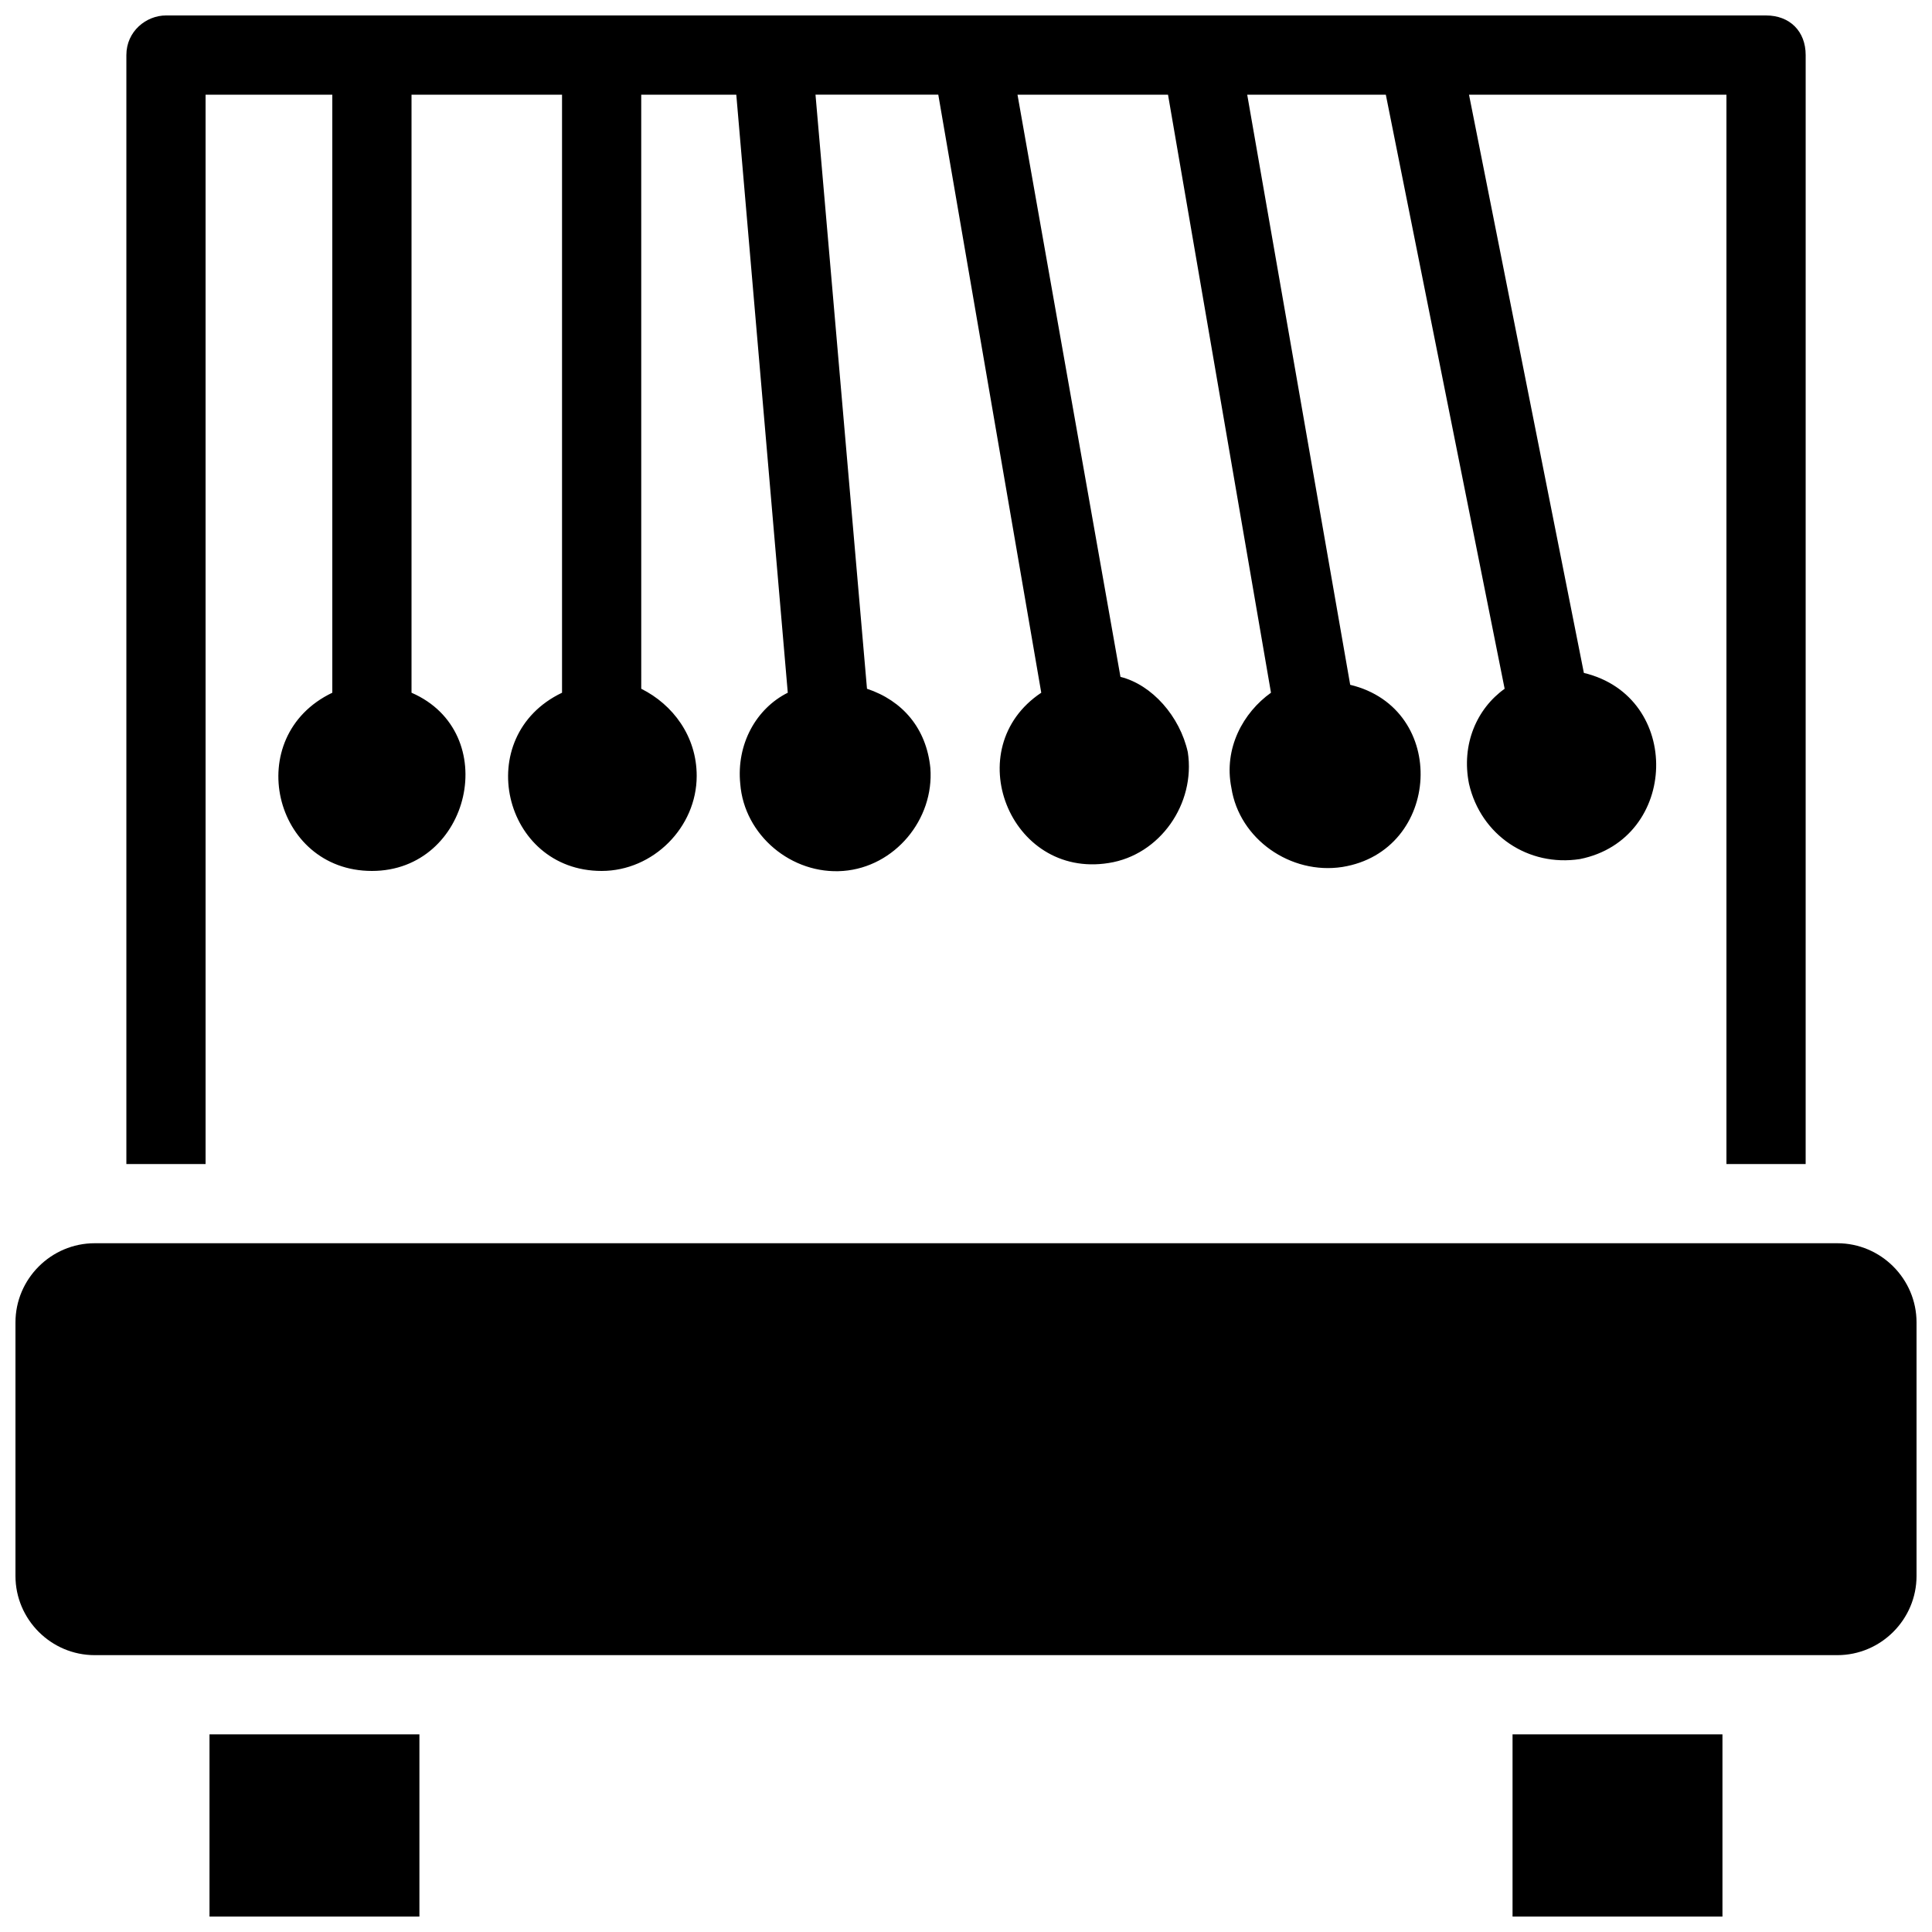 <?xml version="1.0" encoding="UTF-8"?>
<!-- Uploaded to: SVG Repo, www.svgrepo.com, Generator: SVG Repo Mixer Tools -->
<svg width="800px" height="800px" version="1.1" viewBox="144 144 512 512" xmlns="http://www.w3.org/2000/svg">
 <defs>
  <clipPath id="d">
   <path d="m148.09 473h503.81v110h-503.81z"/>
  </clipPath>
  <clipPath id="c">
   <path d="m199 603h57v48.902h-57z"/>
  </clipPath>
  <clipPath id="b">
   <path d="m544 603h57v48.902h-57z"/>
  </clipPath>
  <clipPath id="a">
   <path d="m177 148.09h446v304.91h-446z"/>
  </clipPath>
 </defs>
 <g>
  <g clip-path="url(#d)">
   <path d="m630.91 473.47h-461.82c-11.547 0-20.992 9.445-20.992 20.992v67.176c0 11.547 9.445 20.992 20.992 20.992h461.82c11.547 0 20.992-9.445 20.992-20.992v-67.18c0-11.543-9.445-20.988-20.992-20.988z"/>
  </g>
  <g clip-path="url(#c)">
   <path d="m199.52 603.62h55.629v48.281h-55.629z"/>
  </g>
  <g clip-path="url(#b)">
   <path d="m544.84 603.62h55.629v48.281h-55.629z"/>
  </g>
  <g clip-path="url(#a)">
   <path d="m198.48 169.09h33.586v158.49c-24.141 11.547-15.742 47.23 10.496 47.23 26.238 0 34.637-36.734 10.496-47.23v-158.49h39.887v158.49c-24.141 11.547-15.742 47.23 10.496 47.23 13.645 0 25.191-11.547 25.191-25.191 0-10.496-6.297-18.895-14.695-23.09l-0.004-157.44h25.191l13.645 158.49c-8.398 4.199-13.645 13.645-12.594 24.141 1.051 13.645 13.645 24.141 27.289 23.09 13.645-1.051 24.141-13.645 23.09-27.289-1.051-10.496-7.348-17.844-16.793-20.992l-13.645-157.44h32.539l27.289 158.49c-22.043 14.695-8.398 49.332 17.844 45.133 13.645-2.098 23.09-15.742 20.992-29.391-2.098-9.445-9.445-17.844-17.844-19.941l-27.289-154.29h39.887l27.289 158.49c-7.348 5.246-12.594 14.695-10.496 25.191 2.098 13.645 15.742 23.09 29.391 20.992 26.238-4.199 28.34-41.984 2.098-48.281l-27.293-156.39h36.734l31.488 157.44c-7.348 5.246-11.547 14.695-9.445 25.191 3.148 13.645 15.742 22.043 29.391 19.941 26.238-5.246 27.289-43.035 1.051-49.332l-30.441-153.24h68.223v283.39h20.992l0.004-293.89c0-6.297-4.199-10.496-10.496-10.496h-424.04c-5.246 0-10.496 4.199-10.496 10.496v293.89h20.992z"/>
  </g>
 </g>
</svg>